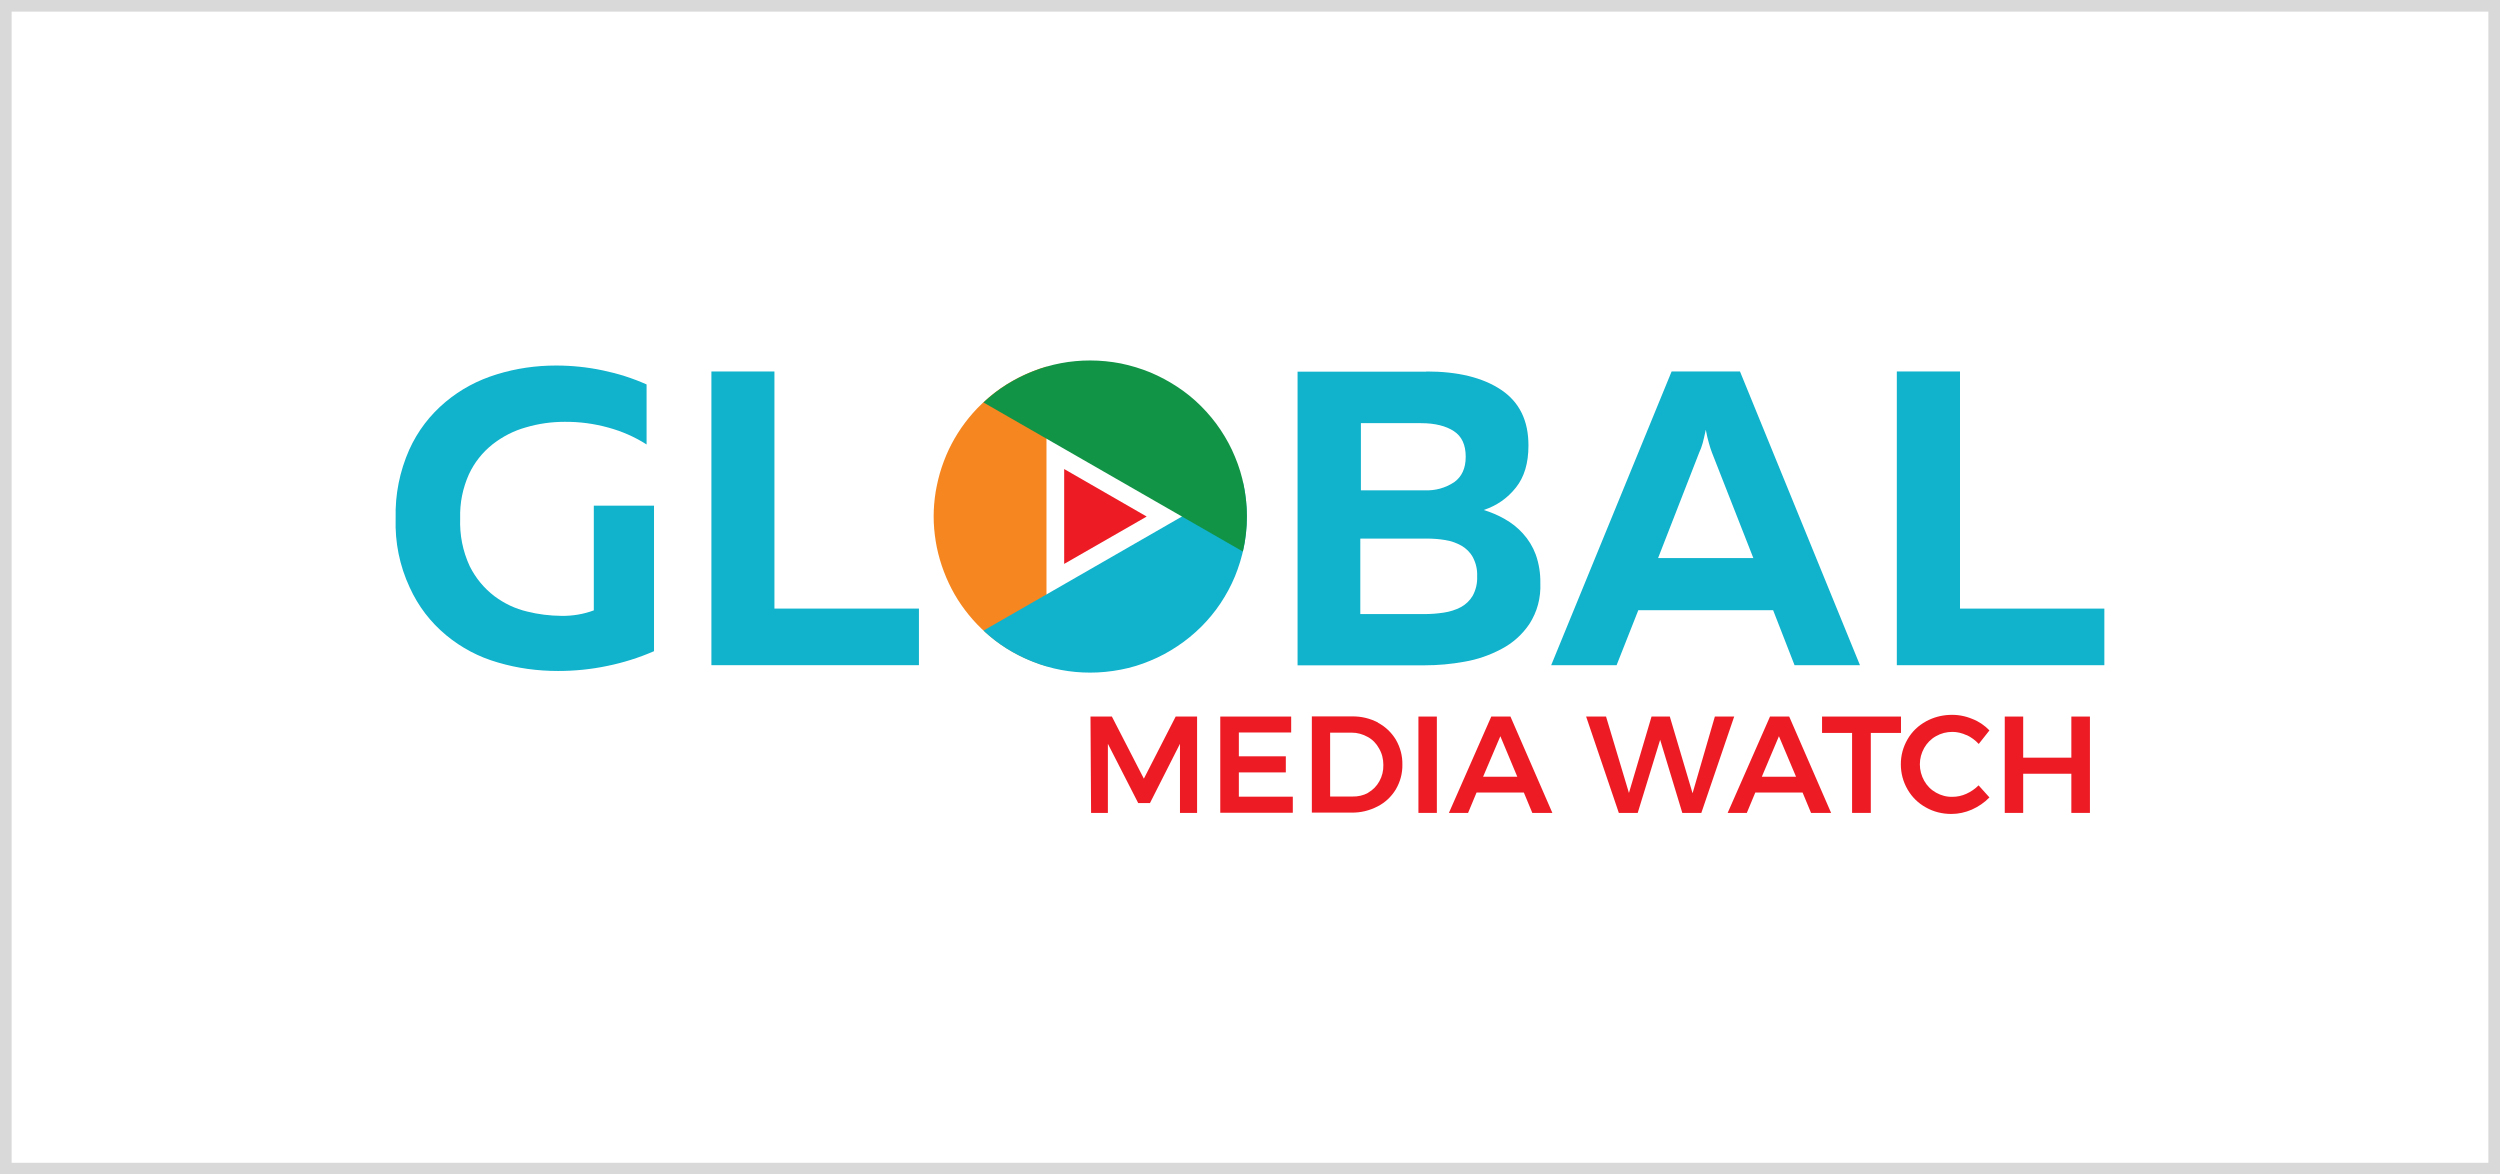 <svg width="215" height="101" viewBox="0 0 215 101" fill="none" xmlns="http://www.w3.org/2000/svg">
<rect x="0.5" y="0.5" width="214" height="100" stroke="#D9D9D9"/>
<g clip-path="url(#clip0_10029_79)">
<path d="M93.782 61.624H95.623L98.372 66.965L101.108 61.624H102.949V69.91H101.478V63.968L98.896 69.065H97.886L95.278 63.968V69.91H93.833L93.782 61.624Z" fill="#ED1C24"/>
<path d="M104.943 61.624H111.041V62.994H106.541V65.043H110.581V66.427H106.541V68.514H111.182V69.897H104.943V61.624Z" fill="#ED1C24"/>
<path d="M117.664 68.168C118.073 67.938 118.393 67.605 118.623 67.195C118.866 66.76 118.981 66.286 118.968 65.786C118.968 65.274 118.853 64.8 118.597 64.365C118.367 63.942 118.048 63.609 117.626 63.378C117.191 63.135 116.731 63.007 116.232 63.007H114.391V68.501H116.296C116.782 68.514 117.242 68.412 117.664 68.181V68.168ZM118.495 62.149C119.147 62.495 119.658 62.981 120.042 63.609C120.426 64.275 120.617 64.992 120.605 65.748C120.617 66.516 120.426 67.221 120.042 67.887C119.658 68.514 119.134 69.014 118.482 69.347C117.766 69.718 117.012 69.897 116.219 69.885H112.819V61.611H116.271C117.063 61.598 117.805 61.777 118.508 62.136L118.495 62.149Z" fill="#ED1C24"/>
<path d="M123.57 61.624H121.985V69.91H123.57V61.624Z" fill="#ED1C24"/>
<path d="M127.547 66.798H130.487L129.03 63.314L127.547 66.798ZM131.778 69.91L131.05 68.156H126.984L126.255 69.91H124.606L128.25 61.624H129.899L133.504 69.91H131.791H131.778Z" fill="#ED1C24"/>
<path d="M147.478 61.624H149.14L146.315 69.91H144.678L142.773 63.622L140.843 69.91H139.219L136.406 61.624H138.12L140.089 68.194L142.032 61.624H143.604L145.56 68.22L147.478 61.624Z" fill="#ED1C24"/>
<path d="M151.518 66.798H154.459L152.988 63.314L151.518 66.798ZM155.75 69.91L155.021 68.156H150.956L150.227 69.91H148.578L152.221 61.624H153.871L157.476 69.91H155.763H155.75Z" fill="#ED1C24"/>
<path d="M156.696 61.624H163.485V63.032H160.889V69.91H159.279V63.032H156.696V61.624Z" fill="#ED1C24"/>
<path d="M169.123 63.225C168.739 63.045 168.33 62.943 167.908 62.943C167.41 62.943 166.937 63.058 166.489 63.314C166.054 63.558 165.722 63.904 165.479 64.326C165.236 64.762 165.108 65.236 165.108 65.735C165.108 66.234 165.236 66.708 165.479 67.144C165.722 67.579 166.067 67.925 166.502 68.168C166.937 68.412 167.41 68.54 167.908 68.527C168.33 68.527 168.726 68.437 169.097 68.271C169.494 68.092 169.852 67.848 170.158 67.541L171.092 68.578C170.657 69.027 170.146 69.372 169.57 69.629C169.008 69.872 168.42 70 167.819 70C167.039 70 166.297 69.821 165.62 69.436C164.955 69.065 164.431 68.553 164.047 67.887C163.664 67.221 163.472 66.504 163.472 65.722C163.472 64.954 163.664 64.249 164.047 63.583C164.431 62.917 164.968 62.405 165.645 62.033C166.259 61.7 166.911 61.521 167.614 61.483C168.305 61.444 168.982 61.56 169.621 61.829C170.184 62.046 170.67 62.379 171.092 62.815L170.171 63.98C169.877 63.66 169.532 63.404 169.123 63.212V63.225Z" fill="#ED1C24"/>
<path d="M172.409 61.624H173.994V65.159H178.136V61.624H179.734V69.91H178.136V66.542H173.994V69.91H172.409V61.624Z" fill="#ED1C24"/>
<path d="M89.998 51.121V31.525C89.307 31.73 88.63 31.986 87.978 32.294C87.326 32.601 86.699 32.96 86.098 33.37C85.497 33.779 84.948 34.24 84.423 34.74C83.899 35.239 83.426 35.777 82.992 36.354C82.557 36.93 82.173 37.545 81.841 38.172C81.508 38.8 81.227 39.479 80.997 40.158C80.767 40.836 80.601 41.541 80.473 42.258C80.358 42.975 80.294 43.693 80.294 44.41C80.294 45.127 80.358 45.844 80.473 46.562C80.588 47.279 80.767 47.97 80.997 48.662C81.227 49.341 81.508 50.007 81.841 50.647C82.173 51.288 82.557 51.89 82.992 52.466C83.426 53.042 83.899 53.58 84.423 54.08C84.948 54.579 85.51 55.04 86.098 55.45C86.699 55.86 87.313 56.219 87.978 56.526C88.63 56.834 89.307 57.09 89.998 57.295V51.121Z" fill="#F6861F"/>
<path d="M91.519 48.496L98.615 44.423L91.519 40.337V48.496Z" fill="#ED1C24"/>
<path d="M101.645 44.423L89.998 51.121L84.577 54.233C85.817 55.399 87.236 56.283 88.822 56.91C90.407 57.538 92.056 57.845 93.756 57.845C94.639 57.845 95.521 57.756 96.39 57.589C97.26 57.423 98.103 57.166 98.921 56.821C99.74 56.488 100.52 56.065 101.248 55.578C101.99 55.092 102.667 54.528 103.294 53.913C103.92 53.286 104.483 52.607 104.969 51.877C105.455 51.147 105.876 50.365 106.209 49.559C106.541 48.739 106.797 47.906 106.976 47.035C107.142 46.177 107.232 45.294 107.232 44.423C107.232 43.411 107.117 42.399 106.886 41.413L101.645 44.423Z" fill="#10B2CC"/>
<path d="M106.886 47.432C107.117 46.446 107.232 45.434 107.232 44.423C107.232 43.539 107.142 42.668 106.976 41.81C106.81 40.952 106.554 40.106 106.209 39.287C105.876 38.467 105.455 37.699 104.969 36.968C104.483 36.238 103.92 35.56 103.294 34.932C102.667 34.304 101.99 33.754 101.248 33.267C100.507 32.78 99.74 32.37 98.921 32.025C98.103 31.692 97.26 31.436 96.39 31.256C95.521 31.09 94.639 31 93.756 31C92.056 31 90.407 31.307 88.822 31.935C87.236 32.563 85.817 33.446 84.577 34.612L106.886 47.432Z" fill="#129447"/>
<path d="M34.025 44.576C33.974 42.514 34.371 40.542 35.202 38.659C35.93 37.058 36.966 35.7 38.321 34.561C39.625 33.472 41.096 32.691 42.732 32.191C44.394 31.679 46.081 31.436 47.82 31.436C49.188 31.436 50.531 31.576 51.86 31.858C53.152 32.127 54.404 32.524 55.606 33.062V38.224C54.584 37.57 53.497 37.097 52.333 36.776C51.093 36.431 49.828 36.264 48.549 36.277C47.424 36.277 46.325 36.431 45.238 36.751C44.177 37.045 43.218 37.545 42.361 38.211C41.479 38.915 40.801 39.773 40.328 40.785C39.791 41.989 39.536 43.257 39.574 44.563C39.523 46.011 39.791 47.394 40.405 48.713C40.916 49.725 41.62 50.583 42.527 51.275C43.371 51.903 44.304 52.351 45.34 52.594C46.299 52.837 47.283 52.953 48.281 52.965C49.239 52.978 50.173 52.825 51.068 52.492V43.488H56.245V56.001C54.954 56.565 53.612 56.987 52.231 57.269C50.837 57.563 49.418 57.704 47.999 57.704C46.235 57.704 44.509 57.474 42.821 56.974C41.172 56.501 39.689 55.719 38.372 54.63C37.017 53.504 35.969 52.133 35.24 50.532C34.358 48.636 33.962 46.651 34.025 44.576Z" fill="#10B2CC"/>
<path d="M66.601 31.948V52.338H79.028V57.205H61.181V31.948H66.601Z" fill="#10B2CC"/>
<path d="M126.051 39.274C126.051 38.262 125.718 37.532 125.041 37.084C124.363 36.636 123.417 36.392 122.215 36.392H117.037V42.169H122.497C123.43 42.207 124.286 41.976 125.066 41.464C125.718 40.99 126.051 40.273 126.051 39.287V39.274ZM127.035 49.559C127.061 48.982 126.933 48.431 126.664 47.919C126.434 47.497 126.102 47.176 125.693 46.933C125.258 46.69 124.798 46.523 124.299 46.446C123.775 46.357 123.251 46.318 122.727 46.318H116.986V52.812H122.433C123.021 52.812 123.596 52.773 124.171 52.684C124.683 52.607 125.181 52.453 125.642 52.21C126.063 51.979 126.409 51.646 126.652 51.236C126.933 50.711 127.061 50.148 127.035 49.559ZM122.688 31.948C125.386 31.948 127.521 32.473 129.093 33.523C130.666 34.573 131.459 36.174 131.446 38.339C131.446 39.825 131.088 41.029 130.372 41.925C129.643 42.847 128.723 43.488 127.598 43.859C128.224 44.051 128.838 44.307 129.413 44.64C130.001 44.973 130.525 45.383 130.973 45.883C131.459 46.421 131.817 47.01 132.072 47.689C132.354 48.483 132.481 49.303 132.469 50.135C132.52 51.416 132.213 52.594 131.523 53.67C130.909 54.579 130.104 55.297 129.132 55.809C128.122 56.347 127.061 56.718 125.923 56.91C124.798 57.115 123.647 57.218 122.497 57.218H111.591V31.961H122.663L122.688 31.948Z" fill="#10B2CC"/>
<path d="M142.594 47.996H150.789L147.235 38.941C147.133 38.672 147.044 38.403 146.967 38.108C146.877 37.814 146.788 37.442 146.698 36.956C146.596 37.442 146.507 37.827 146.43 38.108C146.353 38.39 146.251 38.672 146.123 38.941L142.594 47.996ZM133.402 57.205L143.758 31.948H149.639L159.956 57.205H154.331L152.49 52.479H140.894L139.027 57.205H133.402Z" fill="#10B2CC"/>
<path d="M168.56 31.948V52.338H180.974V57.205H163.127V31.948H168.56Z" fill="#10B2CC"/>
</g>
<defs>
<clipPath id="clip0_10029_79">
<rect width="147" height="39" fill="white" transform="translate(34 31)"/>
</clipPath>
</defs>
</svg>
